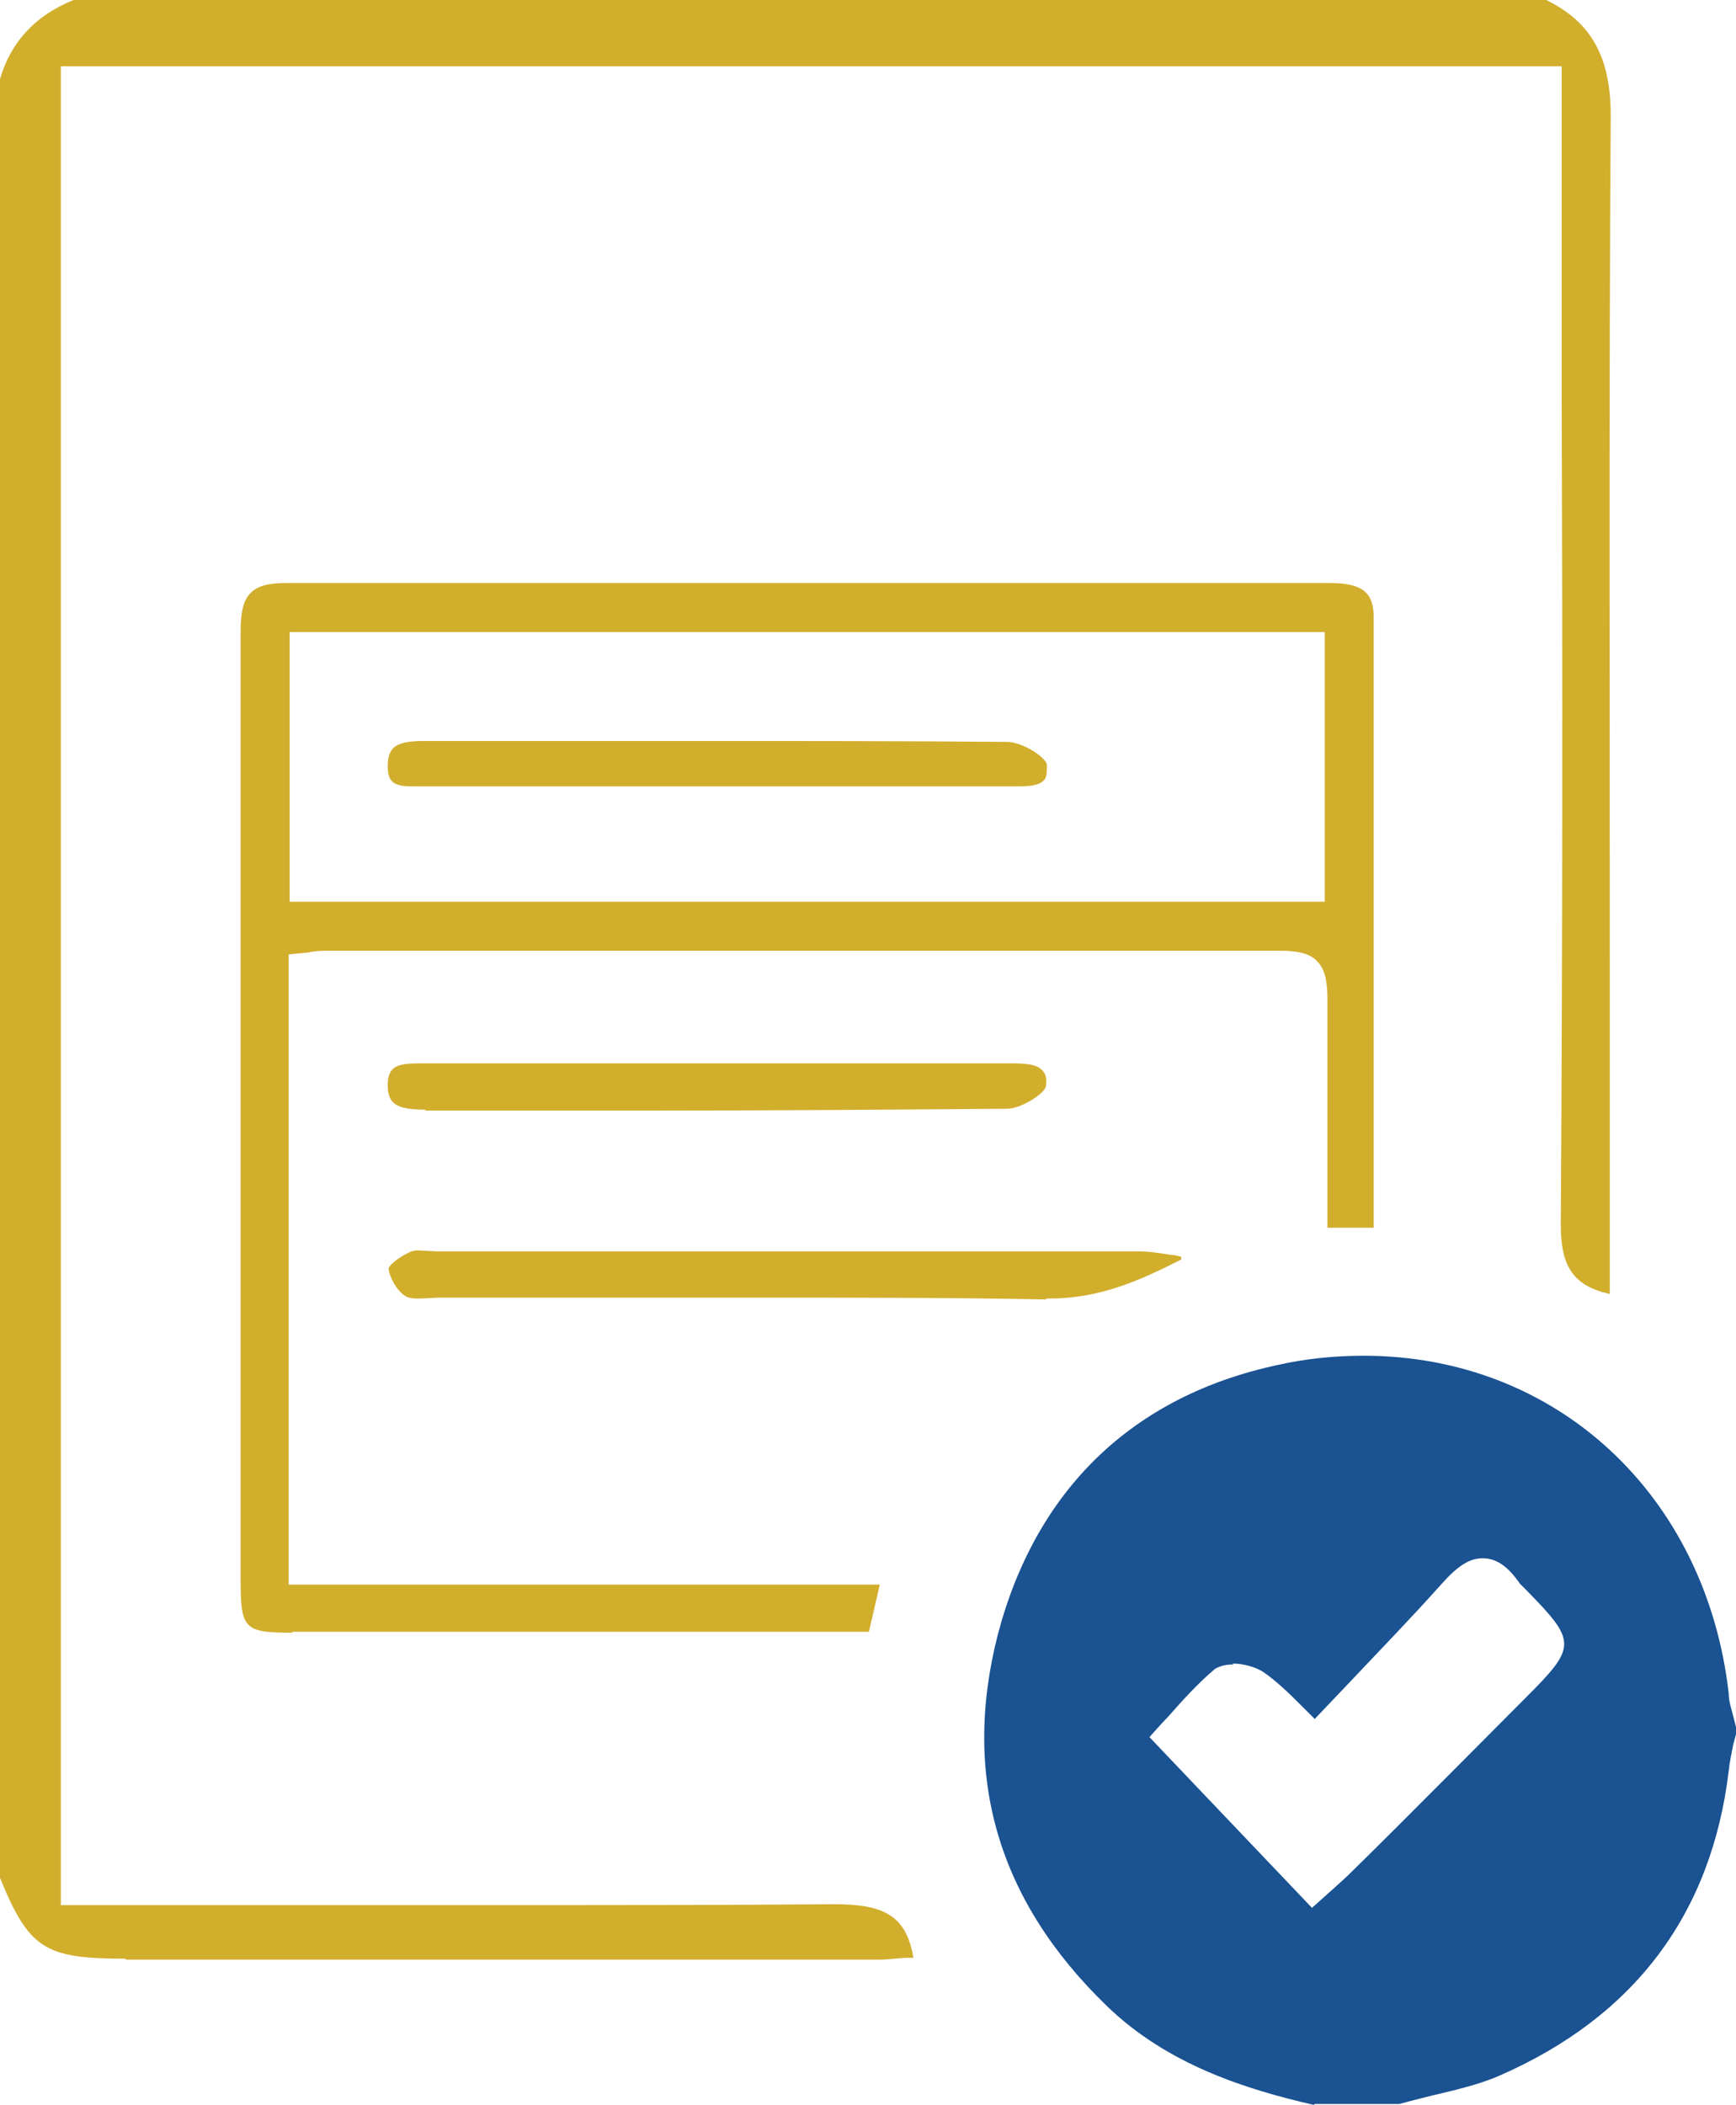 <?xml version="1.0" encoding="UTF-8"?>
<svg id="Layer_2" data-name="Layer 2" xmlns="http://www.w3.org/2000/svg" viewBox="0 0 19.12 23.18">
  <defs>
    <style>
      .cls-1 {
        fill: #1a5292;
      }

      .cls-2 {
        fill: #d2ae2d;
      }
    </style>
  </defs>
  <g id="Layer_1-2" data-name="Layer 1">
    <g>
      <path class="cls-1" d="M14.47,23.18c-.74-.17-1.61-.44-2.28-1.09-1.2-1.16-1.6-2.53-1.2-4.09.42-1.6,1.49-2.63,3.09-2.97.31-.07.63-.1.94-.1,2.12,0,3.77,1.53,4.02,3.72,0,.09.03.17.05.25l.03.12v.08s-.03.11-.03.11c-.02.1-.04.19-.05.29-.19,1.58-1.04,2.71-2.53,3.36-.23.1-.5.16-.75.22-.12.03-.24.06-.35.09h-.93ZM13.58,18.33c-.09,0-.15.02-.2.05-.19.16-.36.35-.51.52-.06.06-.21.23-.21.23l1.79,1.88.19-.17c.09-.08.18-.16.26-.24.44-.43,1.9-1.9,1.9-1.9.57-.57.57-.62,0-1.2l-.06-.06c-.13-.19-.26-.28-.41-.28s-.28.09-.45.28c-.33.37-.67.72-1.01,1.08l-.39.41s-.09-.09-.13-.13c-.14-.14-.28-.28-.44-.39-.08-.05-.21-.09-.33-.09Z"/>
      <path class="cls-2" d="M1.38,21.57c-.89,0-1.06-.11-1.38-.89V.87C.12.46.39.17.81,0h16.22c.49.24.71.62.71,1.27-.02,3.08-.01,6.16-.01,9.25v3.41c0,.09,0,.18,0,.27v.05c-.4-.09-.54-.3-.54-.76.02-3.06.02-6.11.01-9.17V.73H.67v20.25h4.8c1.24,0,2.48,0,3.71-.01h0c.52,0,.8.1.88.59h-.05c-.1,0-.21.02-.32.02h-4.15s-4.15,0-4.15,0Z"/>
      <path class="cls-2" d="M3.22,17.98c-.53,0-.57-.04-.57-.58v-2.98c0-2.49,0-4.97,0-7.46,0-.22.03-.35.11-.43.08-.08.2-.11.4-.11,1.92,0,3.83,0,5.74,0s3.83,0,5.74,0c.36,0,.49.1.49.38,0,1.68,0,6.72,0,6.72h-.51v-.68c0-.62,0-1.23,0-1.84,0-.2-.03-.33-.11-.41-.08-.09-.21-.12-.42-.12-2.32,0-4.64,0-6.96,0h-3.48c-.08,0-.17,0-.26.02l-.21.02v6.94h6.51l-.12.52h-4.38s-1.97,0-1.97,0ZM3.19,9.93h11.4v-2.97H3.19v2.97Z"/>
      <path class="cls-2" d="M11.52,14.31c-1.02-.02-2.04-.02-3.05-.02h-3.64s-.21.01-.21.01c-.05,0-.12,0-.16-.03-.09-.06-.17-.2-.18-.3,0-.03.1-.12.23-.18.02-.01.05-.02.09-.02.03,0,.17.01.2.01,0,0,6.09,0,7.73,0,.12,0,.25.02.37.04.04,0,.07.01.11.02v.03c-.47.24-.91.43-1.45.43h-.04Z"/>
      <path class="cls-2" d="M4.69,12.22c-.14,0-.29-.01-.36-.08-.04-.04-.06-.1-.06-.19,0-.21.11-.24.35-.24h5.02s1.47,0,1.47,0c.15,0,.32,0,.38.09.03.03.04.09.03.16-.01.08-.27.25-.43.25-1.28.01-2.56.02-3.83.02h-2.58Z"/>
      <path class="cls-2" d="M4.55,8.66c-.19,0-.28-.03-.28-.22,0-.09.02-.16.06-.2.08-.08.25-.08.38-.08h2.8c1.19,0,2.39,0,3.58.01.17,0,.43.17.44.25,0,.08,0,.14-.03.17-.06.07-.2.07-.32.07h-4.96c-.5,0-1.66,0-1.66,0Z"/>
    </g>
  </g>
</svg>